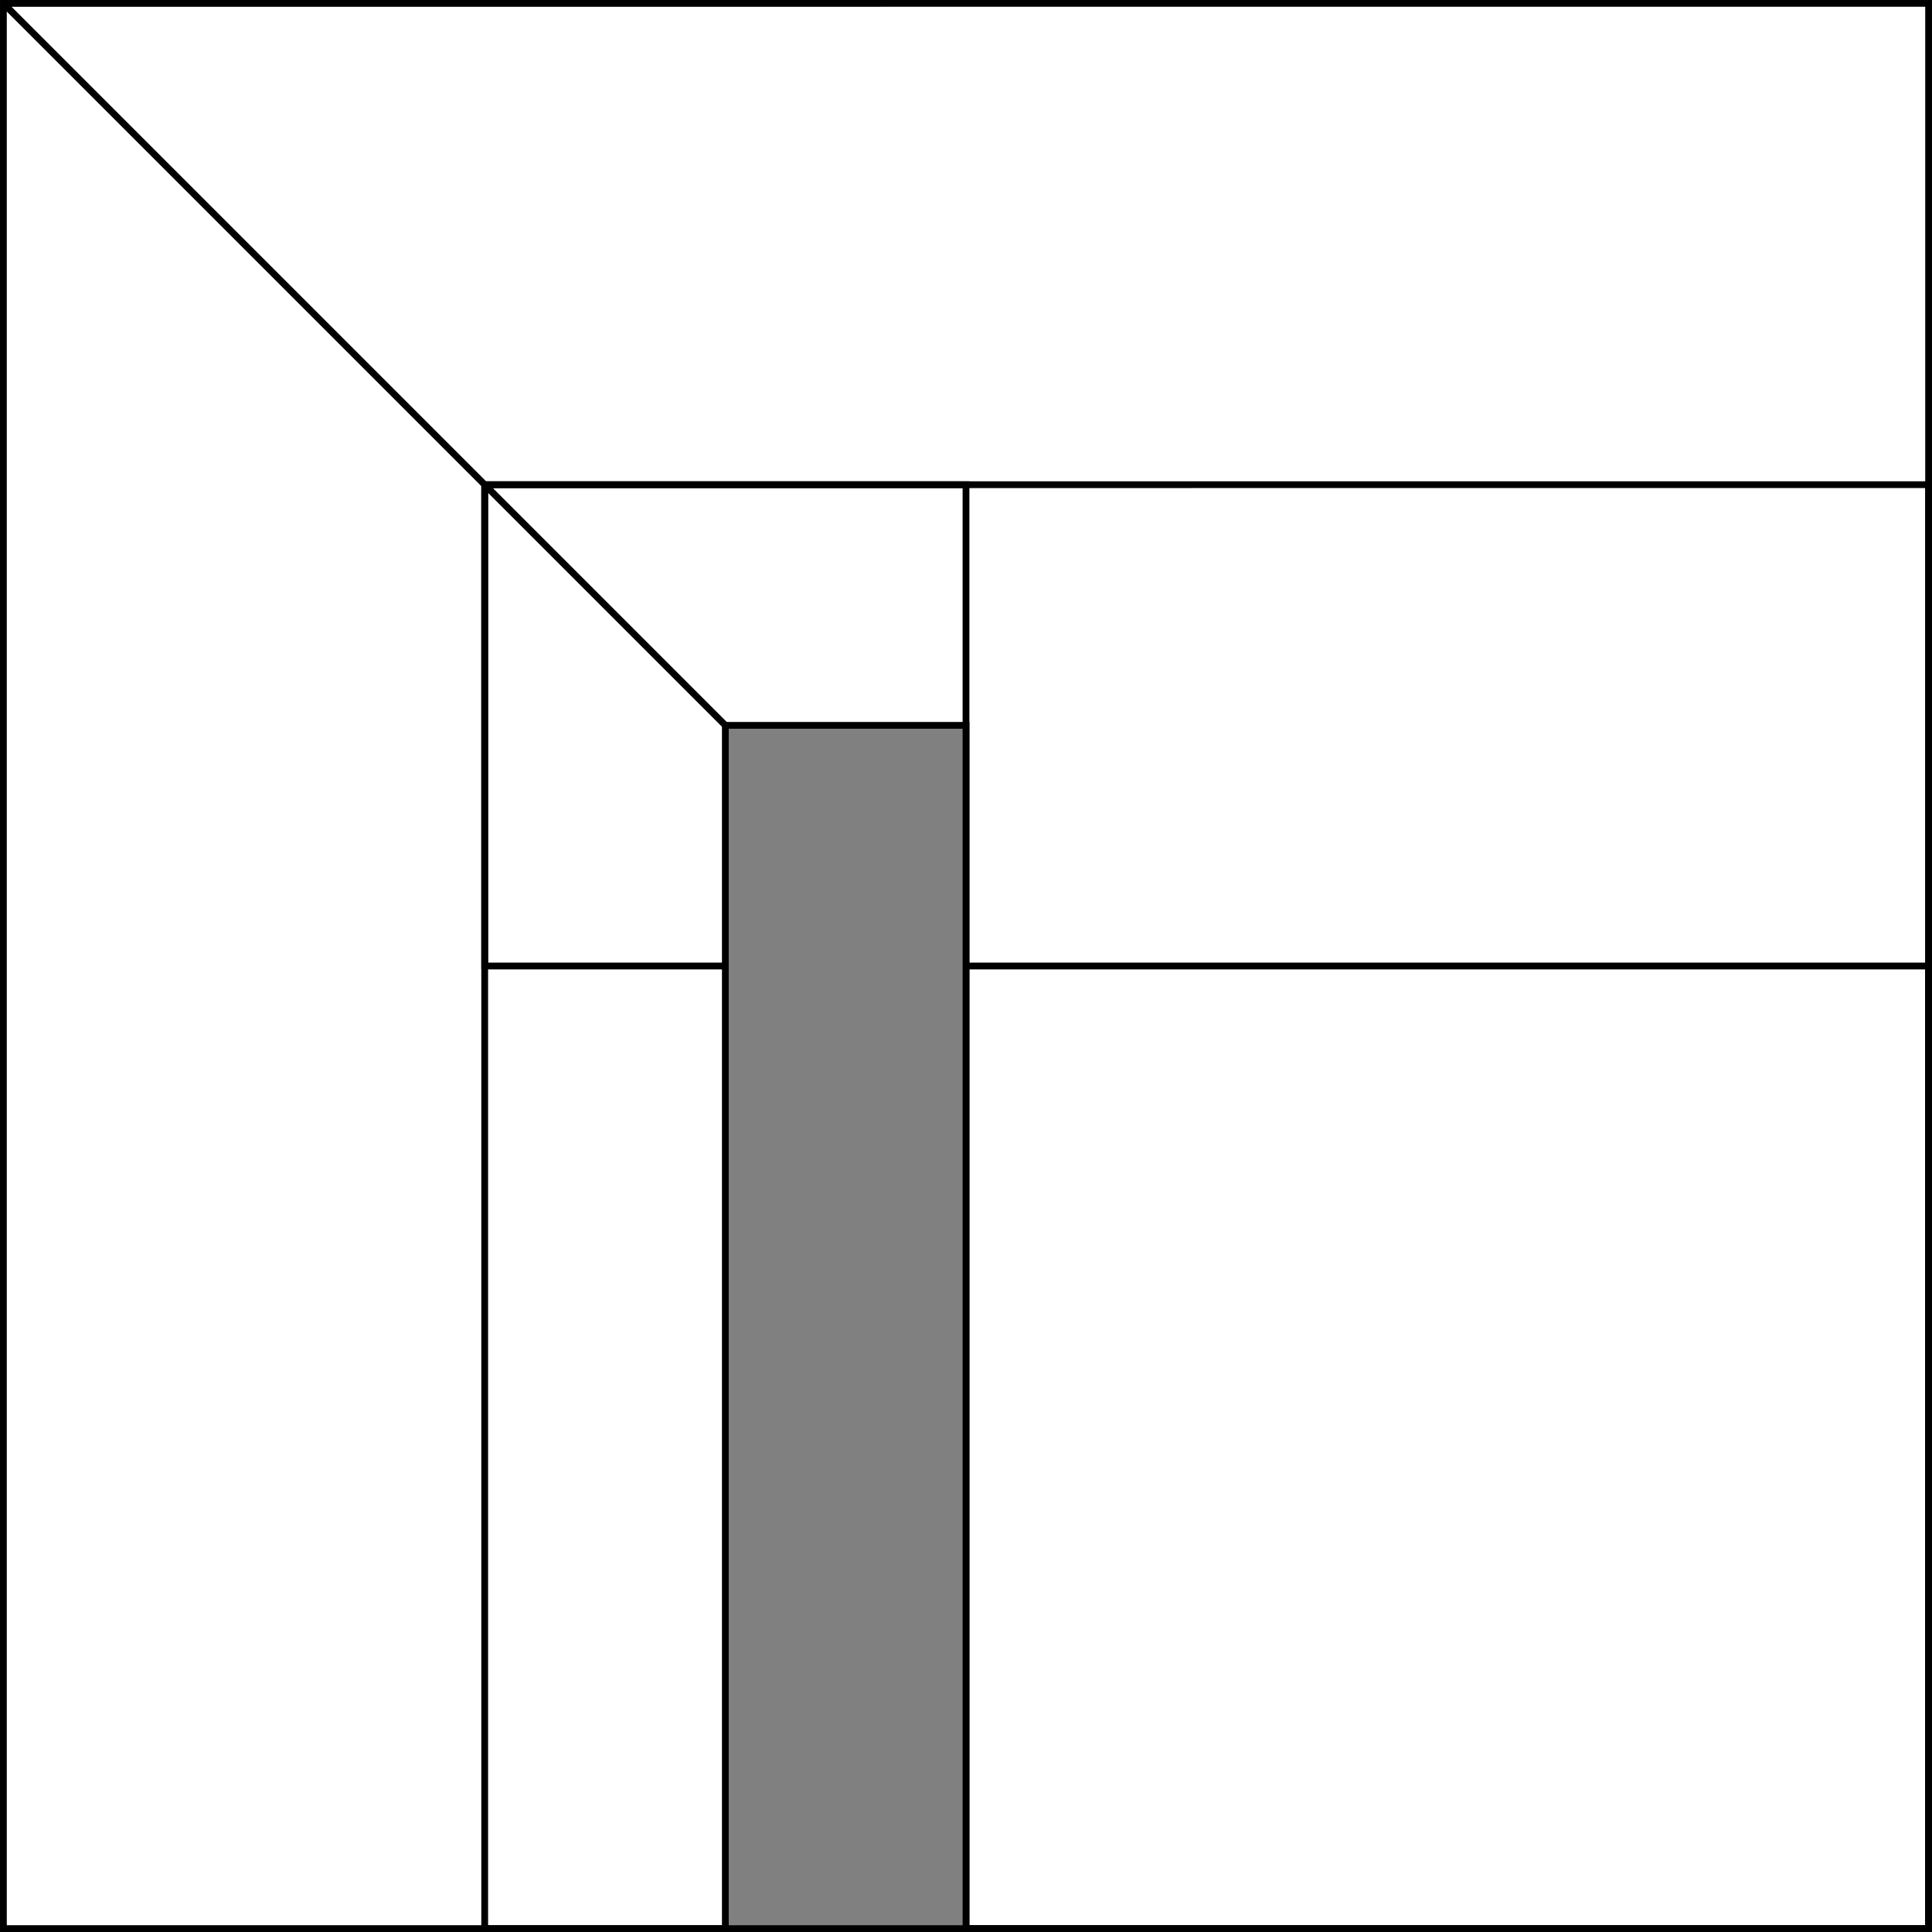 <svg xmlns="http://www.w3.org/2000/svg" width="151.712" height="151.712" viewBox="-72 -72 113.784 113.784"><g stroke-width=".399" stroke="#000" stroke-miterlimit="10"><path d="M-71.8-71.8V41.584H41.584V-71.801zM41.584 41.584" fill="none"/><path d="M-43.454-43.454v85.039h85.039v-85.04zm85.039 85.039" fill="none"/><path d="M-15.108-15.108v56.693h56.693v-56.693zm-28.346-28.346v28.346h28.346v-28.346zM-71.8-71.8l42.519 42.519" fill="none"/><path d="M-29.281-29.281v70.866h14.173v-70.866zm14.173 70.866" fill="gray"/></g></svg>